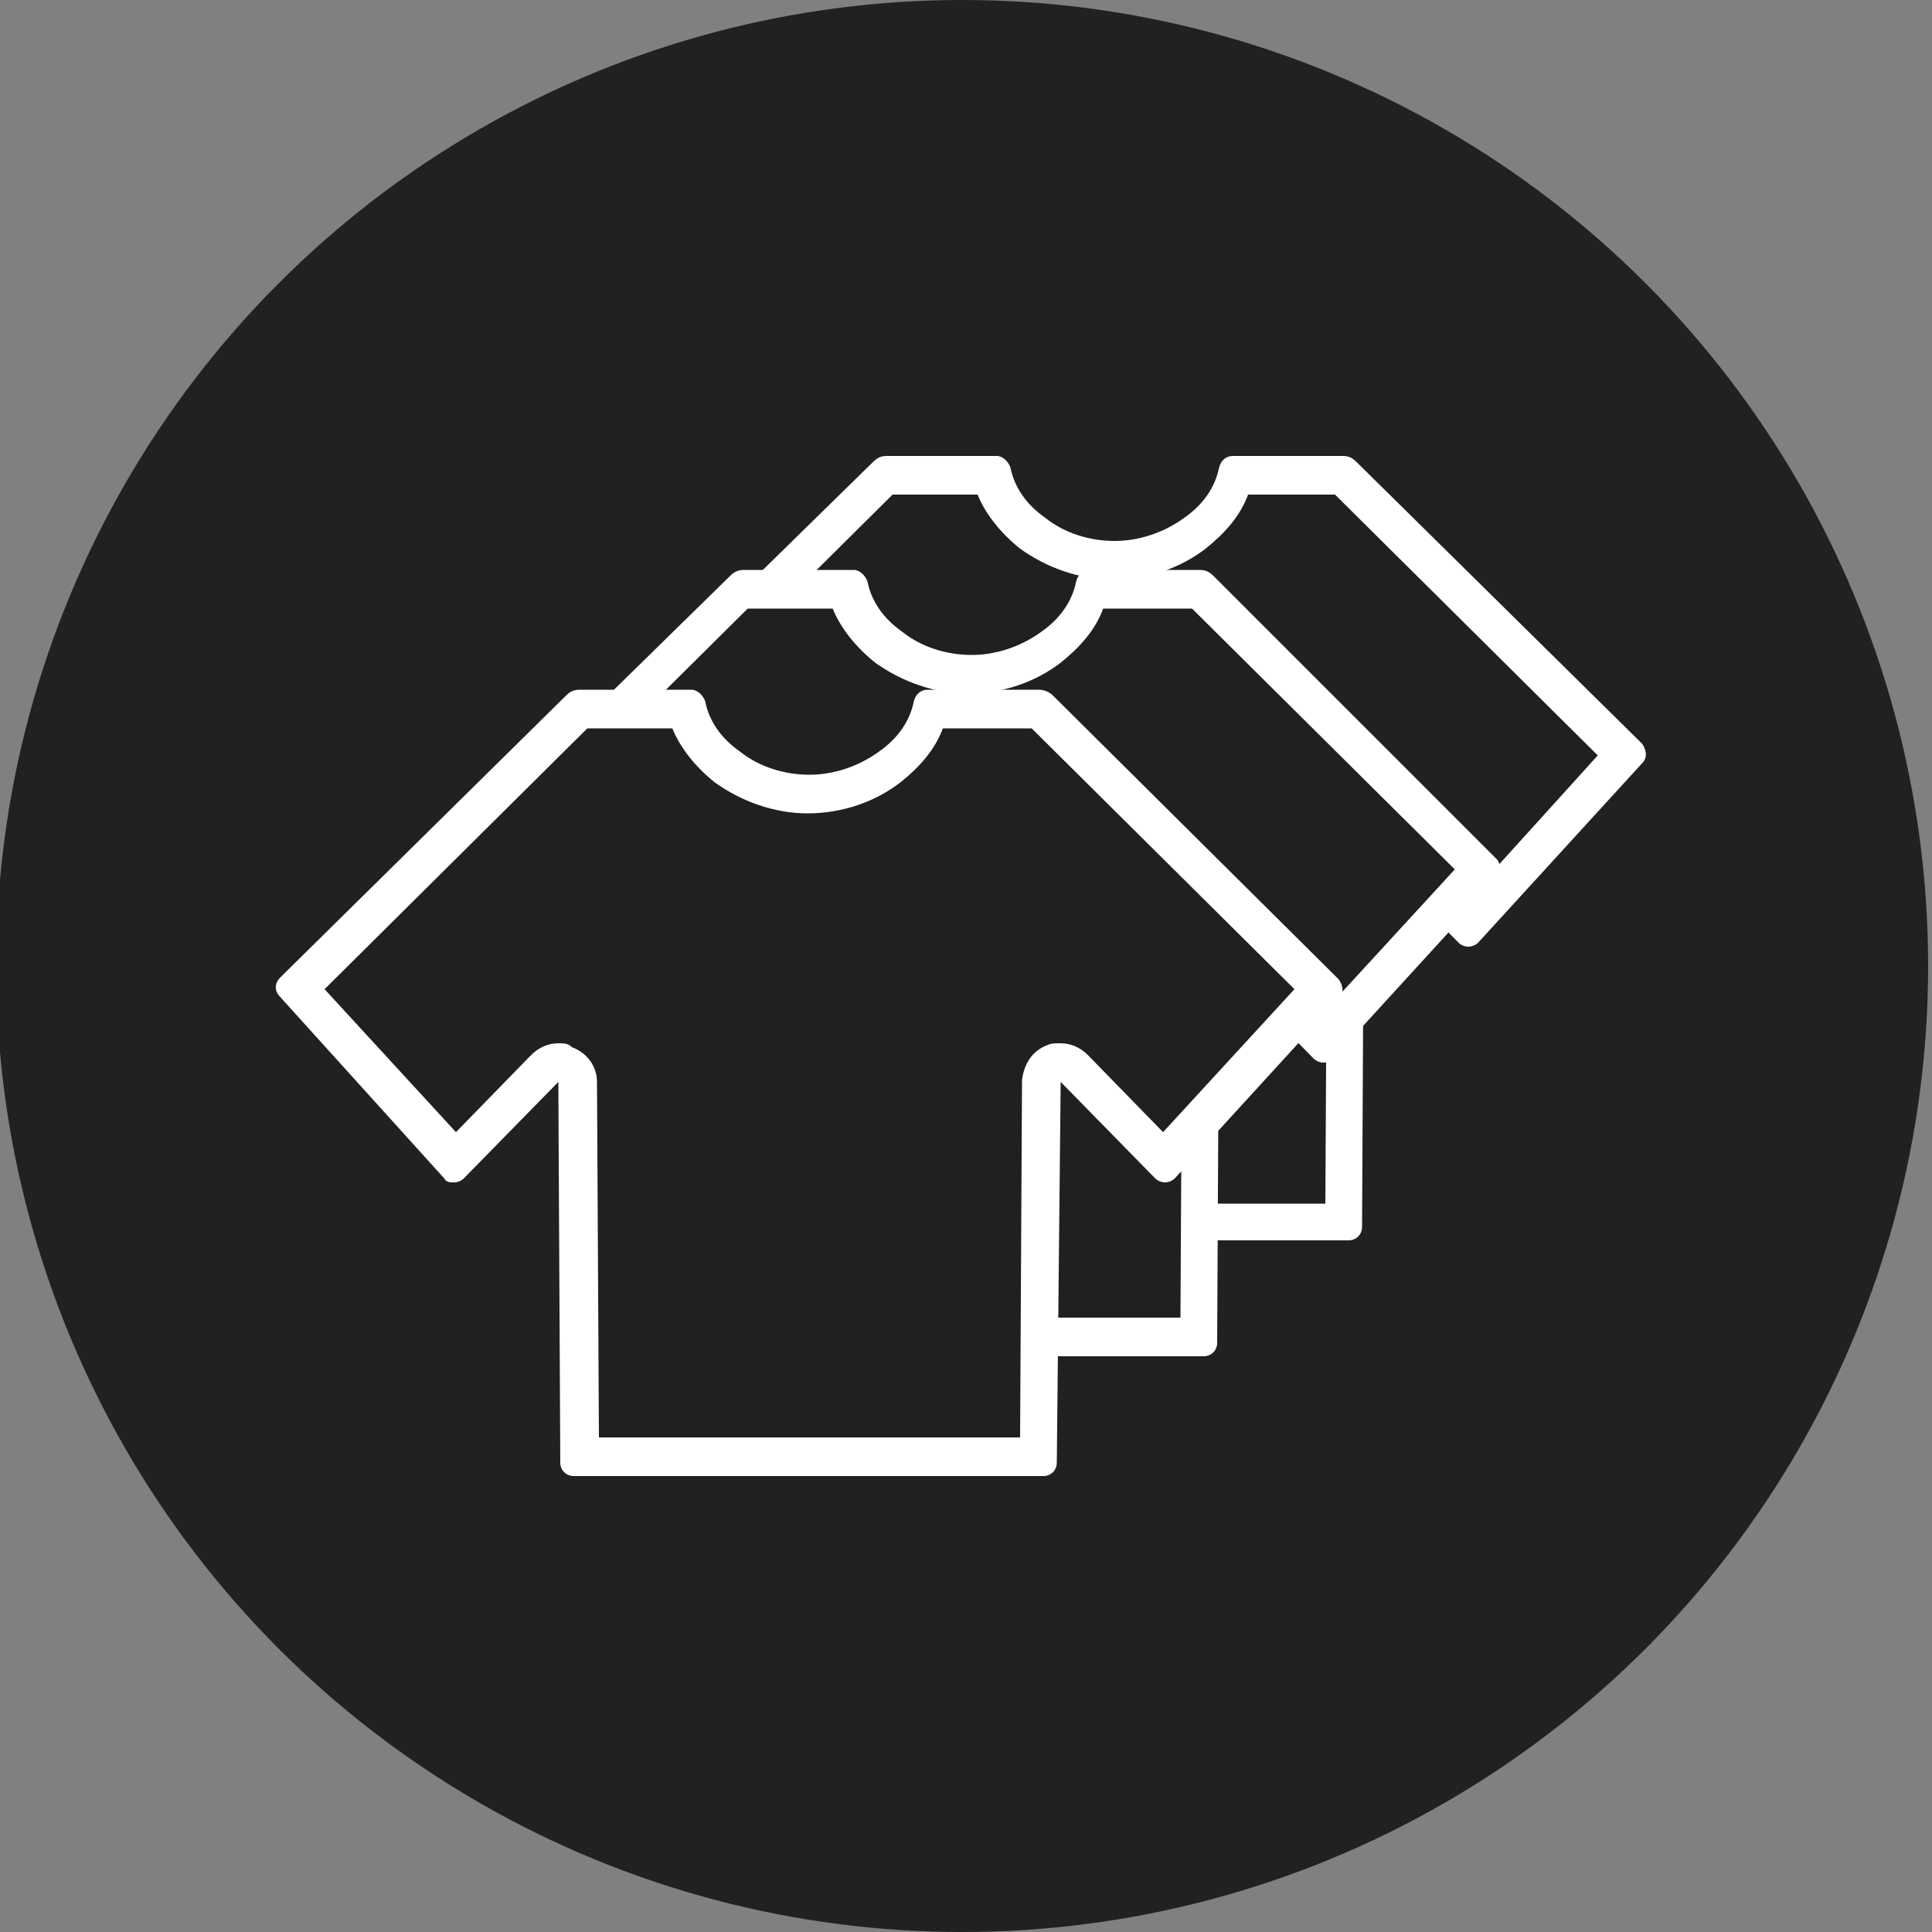 <?xml version="1.0" encoding="UTF-8"?> <!-- Generator: Adobe Illustrator 25.4.1, SVG Export Plug-In . SVG Version: 6.00 Build 0) --> <svg xmlns="http://www.w3.org/2000/svg" xmlns:xlink="http://www.w3.org/1999/xlink" id="Layer_1" x="0px" y="0px" viewBox="0 0 100 100" style="enable-background:new 0 0 100 100;" xml:space="preserve"><rect x="0" y="0" width="100" height="100" fill="#808080" stroke="none"/> <style type="text/css"> .st0{fill:#212121;} .st1{fill:#FFFFFF;} .st2{fill:#BC8946;} .st3{fill:#202020;} </style> <circle class="st0" cx="49.8" cy="50" r="50"></circle> <g> <path class="st1" d="M-165.8,24.5L-165.8,24.5L-165.8,24.5 M-159.7,25.4l18.3,18.2l-9.6,10.6l-5.5-5.7c-0.4-0.4-0.9-0.6-1.4-0.6 c-0.3,0-0.5,0-0.7,0.1c-0.8,0.3-1.2,1-1.3,1.8l-0.1,24.6h-15.5V31.6c4.7-0.5,8.4-3,9.5-6.2H-159.7 M-159.4,23.4h-7.5 c-0.5,0-0.8,0.3-0.9,0.8c-0.6,3.1-4.7,5.6-9.8,5.6c0,0,0,39.3,0,45.8c0,0.5,0.4,0.9,0.9,0.9h17.7c0.5,0,0.9-0.4,0.9-0.9l0.1-25.7 l6.3,6.5c0.2,0.2,0.4,0.3,0.7,0.3c0.3,0,0.5-0.1,0.7-0.3l11.1-12.2c0.3-0.4,0.3-0.9,0-1.3l-19.2-19.1 C-158.7,23.5-159,23.4-159.4,23.4L-159.4,23.4z"></path> </g> <g> <path class="st2" d="M-189.8,25.2L-189.8,25.2L-189.8,25.2 M-183.6,25.4c1.1,3.3,4.8,5.7,9.5,6.2v42.9h-15.5l-0.1-24.6 c0-0.8-0.5-1.5-1.3-1.8c-0.2-0.1-0.5-0.1-0.7-0.1c-0.5,0-1,0.2-1.4,0.6l-5.5,5.7l-9.6-10.6l18.3-18.2H-183.6 M-182.8,23.4h-7.5 c-0.4,0-0.7,0.1-1,0.4l-19.2,19.1c-0.4,0.4-0.4,0.9,0,1.3l11.1,12.2c0.2,0.2,0.4,0.3,0.7,0.3c0.2,0,0.5-0.1,0.7-0.3l6.3-6.5 l0.1,25.7c0,0.5,0.4,0.9,0.9,0.9h17.7c0.5,0,0.9-0.4,0.9-0.9c0-6.6,0-45.8,0-45.8c0,0,0,0,0,0c-5,0-9.2-2.4-9.8-5.6 C-182,23.7-182.3,23.4-182.8,23.4L-182.8,23.4z"></path> </g> <g> <g> <path class="st3" d="M45.8,63.3l-0.1-19.5c0-0.4-0.2-0.8-0.6-0.9c-0.1,0-0.2-0.1-0.4-0.1c-0.3,0-0.5,0.1-0.7,0.3l-4.7,4.8L31.2,39 l14.6-14.5l5.6,0c0.3,1.1,1,2.1,2.1,3c1.2,0.9,2.7,1.4,4.2,1.4c1.5,0,3-0.5,4.2-1.4c1.1-0.8,1.8-1.9,2.1-3h5.5L84.1,39L76,47.9 l-4.7-4.8c-0.2-0.2-0.5-0.3-0.7-0.3c-0.1,0-0.3,0-0.4,0.1c-0.4,0.2-0.6,0.5-0.6,0.9l-0.1,19.5H45.8z"></path> <path class="st1" d="M69.1,25.6l13.6,13.5L76,46.5l-3.9-4c-0.4-0.4-0.9-0.6-1.4-0.6c-0.3,0-0.5,0-0.7,0.1c-0.8,0.3-1.2,1-1.3,1.8 l-0.1,18.5H46.8l-0.1-18.5c0-0.8-0.5-1.5-1.3-1.8c-0.2-0.1-0.5-0.1-0.7-0.1c-0.5,0-1,0.2-1.4,0.6l-3.9,4l-6.8-7.4l13.6-13.5h4.4 c0.4,1,1.2,2,2.2,2.8c1.4,1,3.1,1.6,4.8,1.6c1.8,0,3.5-0.6,4.8-1.6c1-0.8,1.8-1.7,2.2-2.8H69.1 M69.5,23.6h-5.7 c-0.3,0-0.6,0.2-0.7,0.6c-0.2,1-0.8,1.9-1.8,2.6c-1.1,0.8-2.4,1.2-3.6,1.2c-1.3,0-2.6-0.4-3.6-1.2c-1-0.7-1.6-1.6-1.8-2.6 c-0.1-0.3-0.4-0.6-0.7-0.6h-5.7c-0.3,0-0.5,0.1-0.7,0.3L30.3,38.5c-0.3,0.3-0.3,0.7,0,1l8.5,9.3c0.1,0.2,0.3,0.2,0.5,0.2 c0.2,0,0.4-0.1,0.5-0.2l4.9-5l0.1,19.7c0,0.4,0.3,0.7,0.7,0.7h24.3c0.4,0,0.7-0.3,0.7-0.7l0.1-19.7l4.9,5c0.1,0.1,0.3,0.2,0.5,0.2 c0.2,0,0.4-0.1,0.5-0.2l8.5-9.3c0.3-0.3,0.2-0.7,0-1L70.2,23.9C70,23.7,69.8,23.6,69.5,23.6L69.5,23.6z"></path> </g> <g> <path class="st3" d="M38.3,69.3l-0.1-19.5c0-0.4-0.2-0.8-0.6-0.9c-0.1,0-0.2-0.1-0.4-0.1c-0.3,0-0.5,0.1-0.7,0.3l-4.7,4.8L23.8,45 l14.6-14.5l5.6,0c0.3,1.1,1,2.1,2.1,3c1.2,0.9,2.7,1.4,4.2,1.4c1.5,0,3-0.5,4.2-1.4c1.1-0.8,1.8-1.9,2.1-3h5.5L76.7,45l-8.1,8.9 l-4.7-4.8c-0.2-0.2-0.5-0.3-0.7-0.3c-0.1,0-0.3,0-0.4,0.1c-0.4,0.2-0.6,0.5-0.6,0.9l-0.1,19.5H38.3z"></path> <path class="st1" d="M61.7,31.5L75.3,45l-6.8,7.4l-3.9-4c-0.4-0.4-0.9-0.6-1.4-0.6c-0.3,0-0.5,0-0.7,0.1c-0.8,0.3-1.2,1-1.3,1.8 l-0.1,18.5H39.3l-0.1-18.5c0-0.8-0.5-1.5-1.3-1.8c-0.2-0.1-0.5-0.1-0.7-0.1c-0.5,0-1,0.2-1.4,0.6l-3.9,4L25.1,45l13.6-13.5h4.4 c0.4,1,1.2,2,2.2,2.8c1.4,1,3.1,1.6,4.8,1.6c1.8,0,3.5-0.6,4.8-1.6c1-0.8,1.8-1.7,2.2-2.8H61.7 M62.1,29.5h-5.7 c-0.3,0-0.6,0.2-0.7,0.6c-0.2,1-0.8,1.9-1.8,2.6c-1.1,0.8-2.4,1.2-3.6,1.2c-1.3,0-2.6-0.4-3.6-1.2c-1-0.7-1.6-1.6-1.8-2.6 c-0.1-0.3-0.4-0.6-0.7-0.6h-5.7c-0.3,0-0.5,0.1-0.7,0.3L22.8,44.5c-0.3,0.3-0.3,0.7,0,1l8.5,9.3c0.1,0.2,0.3,0.2,0.5,0.2 c0.2,0,0.4-0.1,0.5-0.2l4.9-5l0.1,19.7c0,0.4,0.3,0.7,0.7,0.7h24.3c0.4,0,0.7-0.3,0.7-0.7l0.1-19.7l4.9,5c0.1,0.1,0.3,0.2,0.5,0.2 c0.2,0,0.4-0.1,0.5-0.2l8.5-9.3c0.3-0.3,0.2-0.7,0-1L62.8,29.8C62.6,29.6,62.4,29.5,62.1,29.5L62.1,29.5z"></path> </g> <g> <path class="st3" d="M30,75.4L29.9,56c0-0.4-0.2-0.8-0.6-0.9C29.2,55,29,55,28.9,55c-0.3,0-0.5,0.1-0.7,0.3l-4.7,4.8l-8.1-8.9 L30,36.7l5.6,0c0.3,1.1,1,2.1,2.1,3c1.2,0.9,2.7,1.4,4.2,1.4c1.5,0,3-0.5,4.2-1.4c1.1-0.8,1.8-1.9,2.1-3h5.5l14.6,14.5l-8.1,8.9 l-4.7-4.8c-0.2-0.2-0.5-0.3-0.7-0.3c-0.1,0-0.3,0-0.4,0.1c-0.4,0.2-0.6,0.5-0.6,0.9l-0.1,19.5H30z"></path> <path class="st1" d="M53.4,37.7L67,51.2l-6.8,7.4l-3.9-4c-0.4-0.4-0.9-0.6-1.4-0.6c-0.3,0-0.5,0-0.7,0.1c-0.8,0.3-1.2,1-1.3,1.8 l-0.1,18.5H31L30.9,56c0-0.8-0.5-1.5-1.3-1.8C29.4,54,29.2,54,28.9,54c-0.5,0-1,0.2-1.4,0.6l-3.9,4l-6.8-7.4l13.6-13.5h4.4 c0.4,1,1.2,2,2.2,2.8c1.4,1,3.1,1.6,4.8,1.6c1.8,0,3.5-0.6,4.8-1.6c1-0.8,1.8-1.7,2.2-2.8H53.4 M53.8,35.7H48 c-0.3,0-0.6,0.2-0.7,0.6c-0.2,1-0.8,1.9-1.8,2.6c-1.1,0.8-2.4,1.2-3.6,1.2c-1.3,0-2.6-0.4-3.6-1.2c-1-0.7-1.6-1.6-1.8-2.6 c-0.1-0.3-0.4-0.6-0.7-0.6H30c-0.3,0-0.5,0.1-0.7,0.3L14.5,50.6c-0.3,0.3-0.3,0.7,0,1L23,61c0.1,0.2,0.3,0.2,0.5,0.2 c0.2,0,0.4-0.1,0.5-0.2l4.9-5L29,75.7c0,0.4,0.3,0.7,0.7,0.7h24.3c0.4,0,0.7-0.3,0.7-0.7L54.9,56l4.9,5c0.1,0.1,0.3,0.2,0.5,0.2 c0.2,0,0.4-0.1,0.5-0.2l8.5-9.3c0.3-0.3,0.2-0.7,0-1L54.5,36C54.3,35.8,54,35.7,53.8,35.7L53.8,35.7z"></path> </g> </g> </svg> 